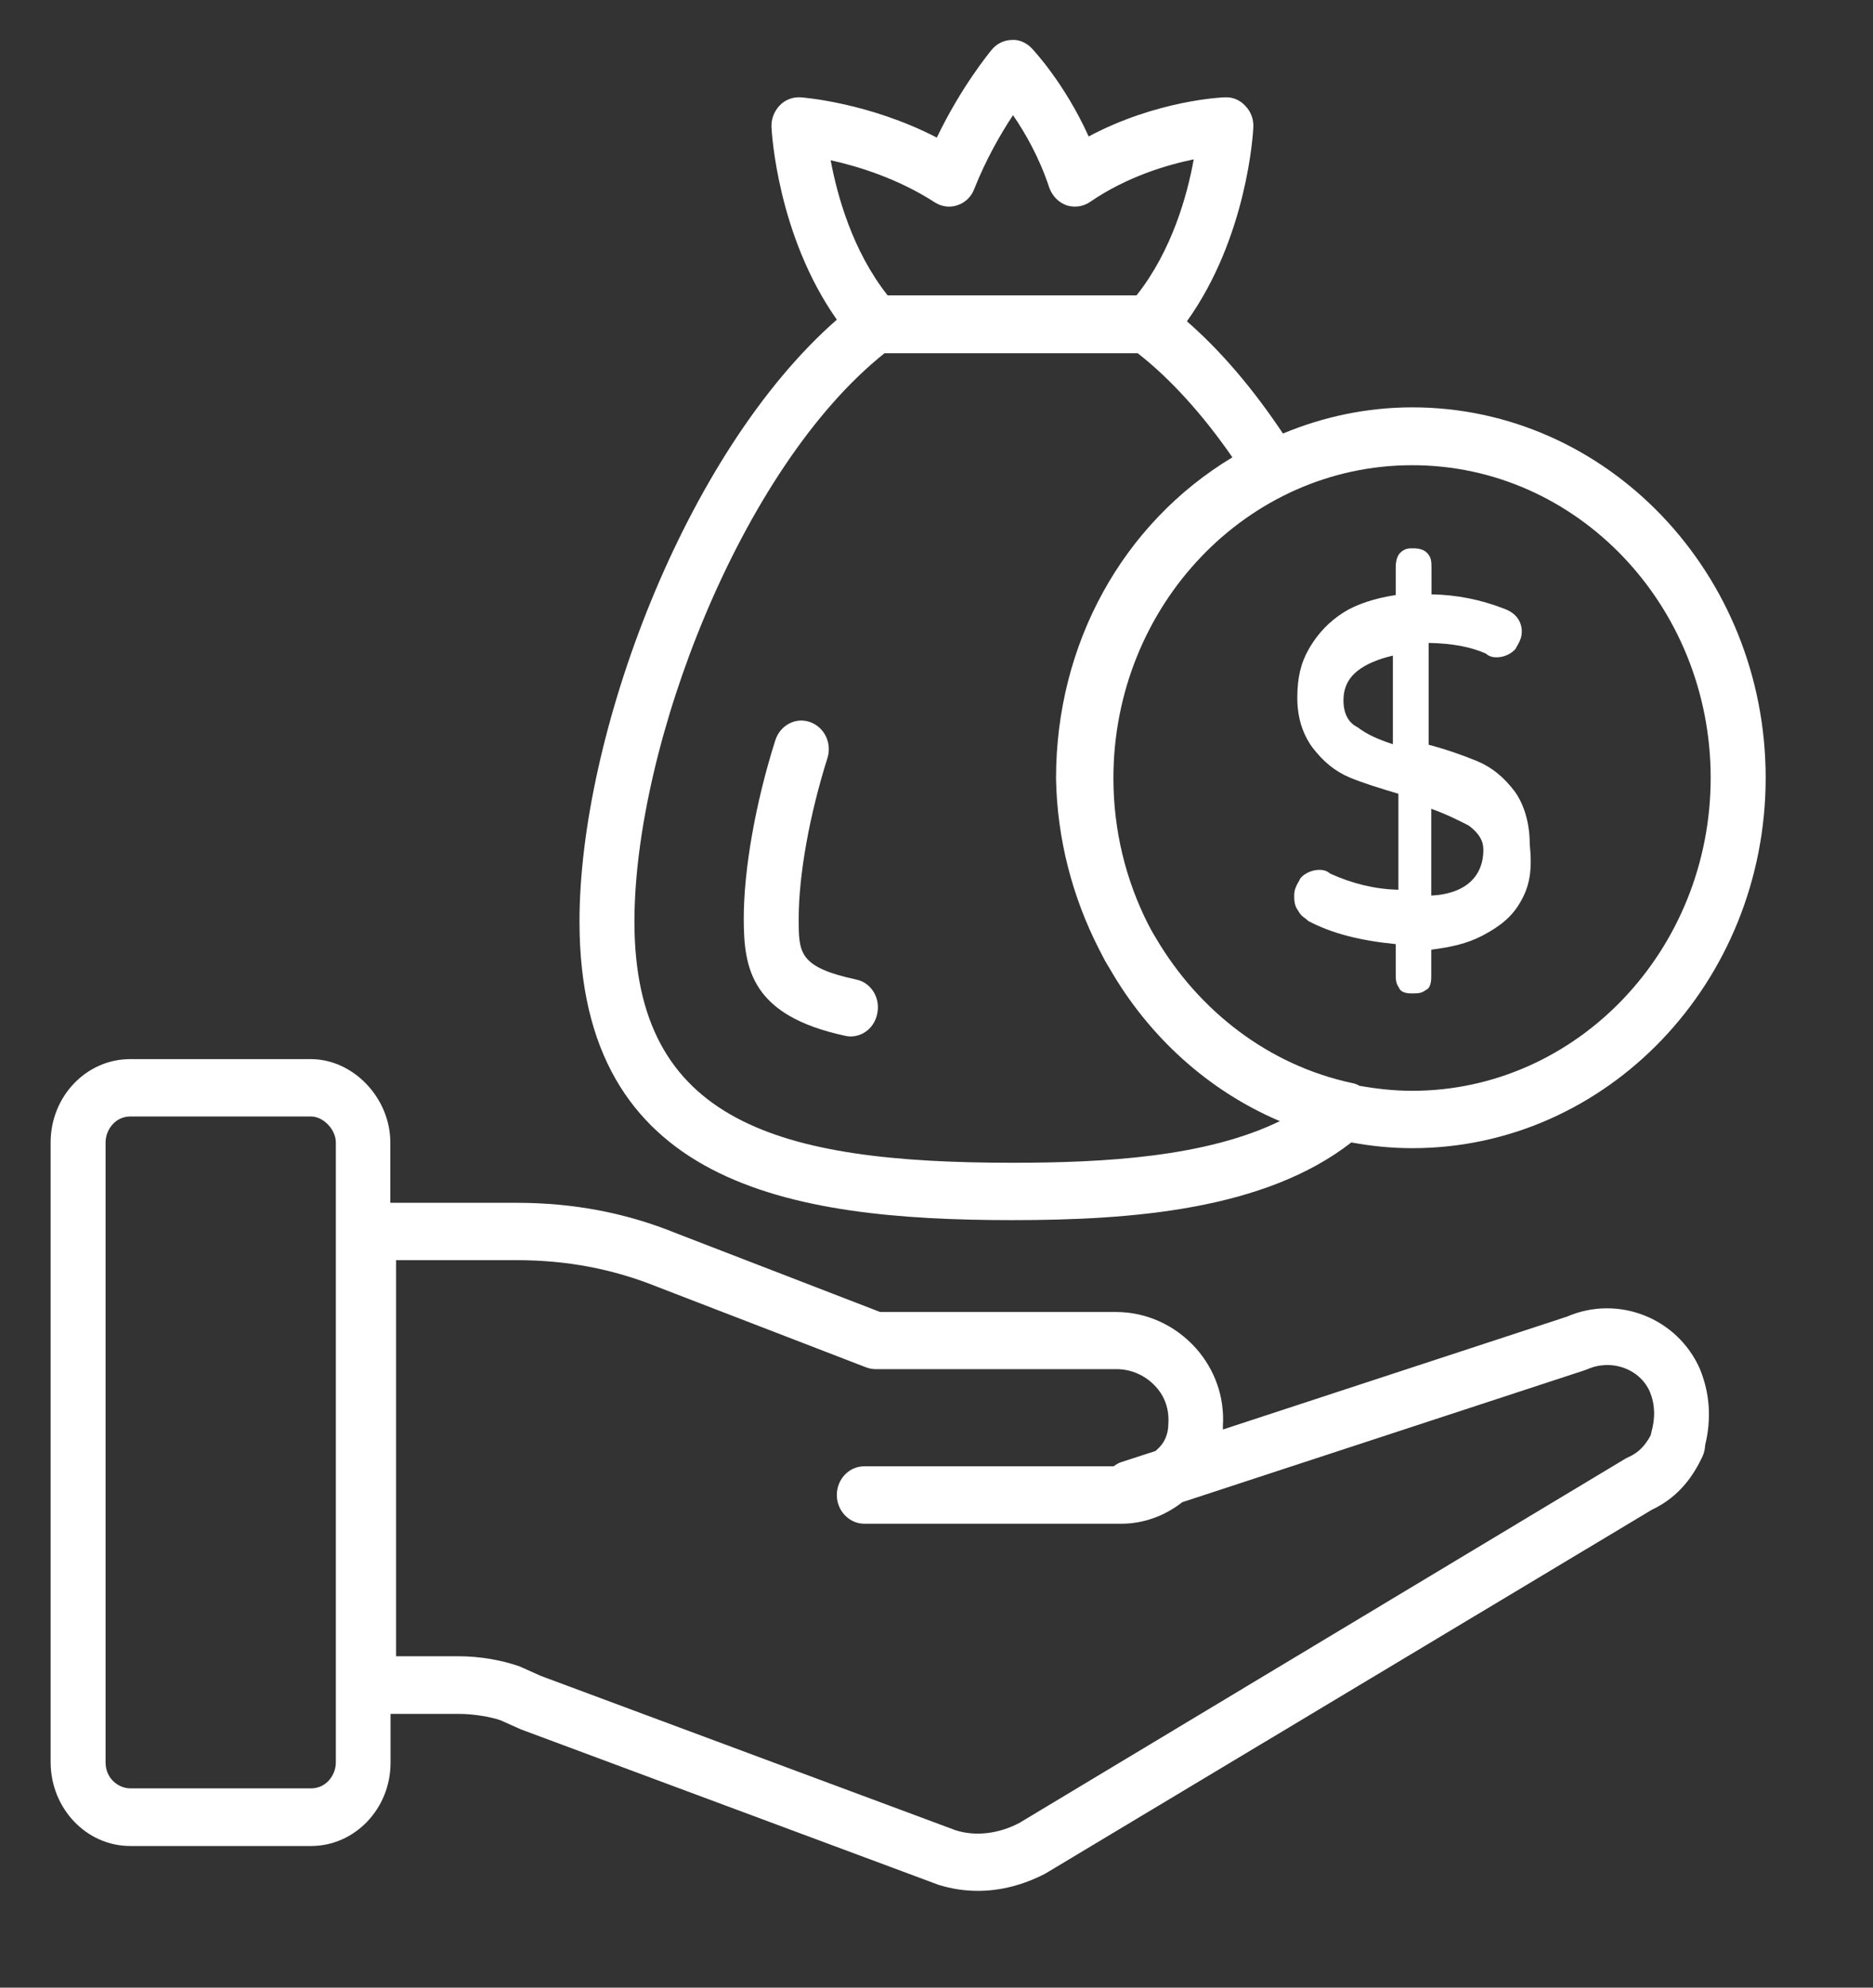 <svg width="33" height="35" viewBox="0 0 33 35" fill="none" xmlns="http://www.w3.org/2000/svg">
<rect x="0" y="0" width="33" height="35" fill="#333333" stroke="none"/>
<path d="M2.296 32.506H5.481C6.251 32.506 6.881 31.85 6.881 31.039V30.18H8.087C8.339 30.18 8.627 30.228 8.814 30.29L9.179 30.453L16.537 33.19C16.763 33.26 16.992 33.296 17.229 33.296C17.626 33.296 18.026 33.194 18.412 32.995L29.102 26.586C29.615 26.346 29.857 25.938 29.993 25.653C30.024 25.588 30.039 25.519 30.043 25.445C30.156 24.981 30.125 24.533 29.95 24.105C29.553 23.205 28.507 22.797 27.609 23.184L21.546 25.172C21.546 25.152 21.546 25.132 21.546 25.107C21.577 24.602 21.406 24.117 21.068 23.738C20.706 23.335 20.197 23.103 19.668 23.103H15.507L11.929 21.722C11.038 21.359 10.113 21.18 9.098 21.18H6.877V20.117C6.877 19.334 6.224 18.65 5.477 18.65H2.292C1.522 18.65 0.892 19.306 0.892 20.117V31.035C0.896 31.846 1.522 32.506 2.296 32.506ZM6.978 22.19H9.102C9.992 22.19 10.801 22.345 11.59 22.663L15.258 24.077C15.312 24.097 15.367 24.109 15.425 24.109H19.672C19.936 24.109 20.189 24.223 20.368 24.423C20.523 24.594 20.601 24.814 20.585 25.067C20.585 25.258 20.515 25.417 20.379 25.531C20.372 25.539 20.364 25.547 20.356 25.551L19.765 25.743C19.71 25.759 19.664 25.788 19.621 25.82H15.226C14.958 25.82 14.744 26.048 14.744 26.326C14.744 26.602 14.962 26.831 15.226 26.831H19.761C20.142 26.831 20.519 26.696 20.83 26.452L27.916 24.13C27.931 24.125 27.947 24.117 27.963 24.113C28.39 23.922 28.888 24.101 29.067 24.504C29.16 24.728 29.168 24.961 29.094 25.226C29.09 25.242 29.087 25.258 29.083 25.274C28.978 25.47 28.857 25.584 28.694 25.657C28.678 25.666 28.659 25.674 28.643 25.682L17.956 32.102C17.587 32.294 17.183 32.339 16.837 32.229L9.529 29.511L9.156 29.344C8.833 29.23 8.444 29.165 8.087 29.165H6.978V22.19ZM1.86 20.117C1.86 19.897 2.028 19.66 2.296 19.66H5.481C5.695 19.66 5.917 19.888 5.917 20.117V31.035C5.917 31.255 5.749 31.491 5.481 31.491H2.296C2.086 31.491 1.86 31.316 1.86 31.035V20.117Z" fill="white"/>
<path d="M10.21 16.226C10.21 20.846 13.873 21.485 17.836 21.485C19.948 21.485 22.281 21.306 23.809 20.117C24.159 20.182 24.517 20.218 24.883 20.218C28.316 20.218 31.109 17.293 31.109 13.696C31.109 10.098 28.316 7.173 24.883 7.173C24.078 7.173 23.311 7.34 22.604 7.634C22.082 6.851 21.511 6.179 20.912 5.658C21.977 4.171 22.079 2.329 22.082 2.244C22.09 2.101 22.04 1.967 21.942 1.865C21.849 1.763 21.721 1.706 21.581 1.714C21.526 1.714 20.375 1.767 19.181 2.403C18.758 1.466 18.205 0.879 18.178 0.85C18.085 0.753 17.953 0.691 17.82 0.704C17.688 0.708 17.56 0.769 17.474 0.875C17.451 0.903 16.938 1.519 16.506 2.423C15.316 1.808 14.161 1.718 14.106 1.714C13.97 1.706 13.834 1.755 13.737 1.857C13.64 1.959 13.585 2.097 13.593 2.244C13.597 2.329 13.698 4.146 14.744 5.629C12.049 7.988 10.21 12.975 10.21 16.226ZM30.14 13.696C30.14 16.735 27.78 19.208 24.879 19.208C24.56 19.208 24.249 19.172 23.949 19.119C23.91 19.094 23.864 19.078 23.817 19.07C22.351 18.756 21.118 17.799 20.364 16.515C20.332 16.462 20.301 16.413 20.274 16.36C20.259 16.332 20.243 16.299 20.227 16.271C19.839 15.505 19.617 14.629 19.617 13.704C19.617 10.665 21.977 8.192 24.879 8.192C27.78 8.188 30.14 10.661 30.14 13.696ZM21.713 8.053C19.784 9.214 18.606 11.329 18.606 13.708C18.625 14.78 18.898 15.802 19.36 16.707C19.395 16.776 19.43 16.841 19.465 16.91C19.489 16.955 19.516 16.996 19.543 17.041C20.235 18.251 21.289 19.208 22.549 19.742C21.25 20.373 19.473 20.475 17.836 20.475C13.725 20.475 11.178 19.766 11.178 16.23C11.178 13.121 13.053 8.237 15.584 6.22H20.045C20.616 6.664 21.196 7.304 21.713 8.053ZM16.471 3.564C16.591 3.641 16.739 3.661 16.871 3.613C17.008 3.568 17.116 3.462 17.167 3.323C17.373 2.802 17.637 2.346 17.848 2.028C18.058 2.333 18.31 2.769 18.485 3.299C18.536 3.446 18.645 3.56 18.785 3.613C18.925 3.661 19.08 3.641 19.205 3.556C19.854 3.111 20.558 2.904 21.032 2.806C20.92 3.429 20.651 4.411 20.025 5.201H15.639C15.02 4.419 14.752 3.446 14.635 2.822C15.117 2.928 15.821 3.144 16.471 3.564Z" fill="white"/>
<path d="M15.087 17.249C14.072 17.029 14.072 16.78 14.072 16.177C14.072 15.407 14.262 14.352 14.577 13.354C14.663 13.089 14.527 12.804 14.27 12.714C14.017 12.625 13.745 12.771 13.66 13.036C13.313 14.128 13.104 15.306 13.104 16.177C13.104 17.061 13.24 17.884 14.889 18.239C14.92 18.247 14.955 18.251 14.986 18.251C15.211 18.251 15.41 18.088 15.456 17.848C15.515 17.571 15.347 17.302 15.087 17.249ZM23.436 15.383C23.362 15.318 23.288 15.318 23.238 15.318C23.11 15.318 22.989 15.383 22.927 15.448L22.907 15.473C22.896 15.497 22.884 15.521 22.872 15.538C22.837 15.603 22.802 15.668 22.802 15.77C22.802 15.831 22.802 15.949 22.869 16.031C22.911 16.112 22.958 16.145 22.993 16.169C23.005 16.177 23.016 16.186 23.028 16.198L23.051 16.218C23.463 16.434 23.942 16.56 24.591 16.625V17.139C24.591 17.237 24.591 17.314 24.646 17.387C24.681 17.493 24.828 17.493 24.879 17.493C24.972 17.493 25.046 17.493 25.116 17.436C25.217 17.4 25.217 17.245 25.217 17.192V16.723C25.556 16.678 25.84 16.622 26.127 16.471C26.458 16.296 26.652 16.124 26.792 15.876C26.956 15.591 26.998 15.314 26.952 14.861C26.952 14.503 26.858 14.177 26.691 13.941C26.493 13.68 26.287 13.513 26.026 13.403C25.77 13.297 25.49 13.199 25.171 13.114V11.321C25.587 11.329 25.91 11.39 26.178 11.508C26.252 11.574 26.326 11.574 26.376 11.574C26.505 11.574 26.625 11.508 26.687 11.443L26.707 11.419C26.718 11.394 26.73 11.37 26.742 11.354C26.777 11.289 26.812 11.223 26.812 11.121C26.812 10.934 26.699 10.791 26.509 10.722C26.092 10.559 25.672 10.474 25.221 10.466V10.009C25.221 9.899 25.221 9.814 25.143 9.736C25.066 9.655 24.941 9.655 24.883 9.655C24.828 9.655 24.747 9.655 24.669 9.736C24.591 9.818 24.591 9.948 24.591 10.009V10.478C24.218 10.535 23.899 10.641 23.674 10.783C23.421 10.942 23.215 11.158 23.063 11.423C22.919 11.671 22.857 11.936 22.857 12.283C22.857 12.625 22.942 12.906 23.117 13.154C23.316 13.415 23.522 13.582 23.782 13.692C24.008 13.786 24.323 13.884 24.638 13.977V15.668C24.218 15.656 23.833 15.562 23.436 15.383ZM24.541 11.545V13.105C24.257 13.012 24.07 12.922 23.922 12.808L23.907 12.8C23.712 12.698 23.67 12.49 23.67 12.335C23.67 12.116 23.751 11.944 23.922 11.81C24.066 11.696 24.288 11.602 24.541 11.545ZM25.217 15.77V14.242C25.494 14.34 25.731 14.462 25.882 14.54C26.061 14.678 26.135 14.804 26.135 14.963C26.135 15.448 25.801 15.742 25.217 15.77Z" fill="white"/>
</svg>
